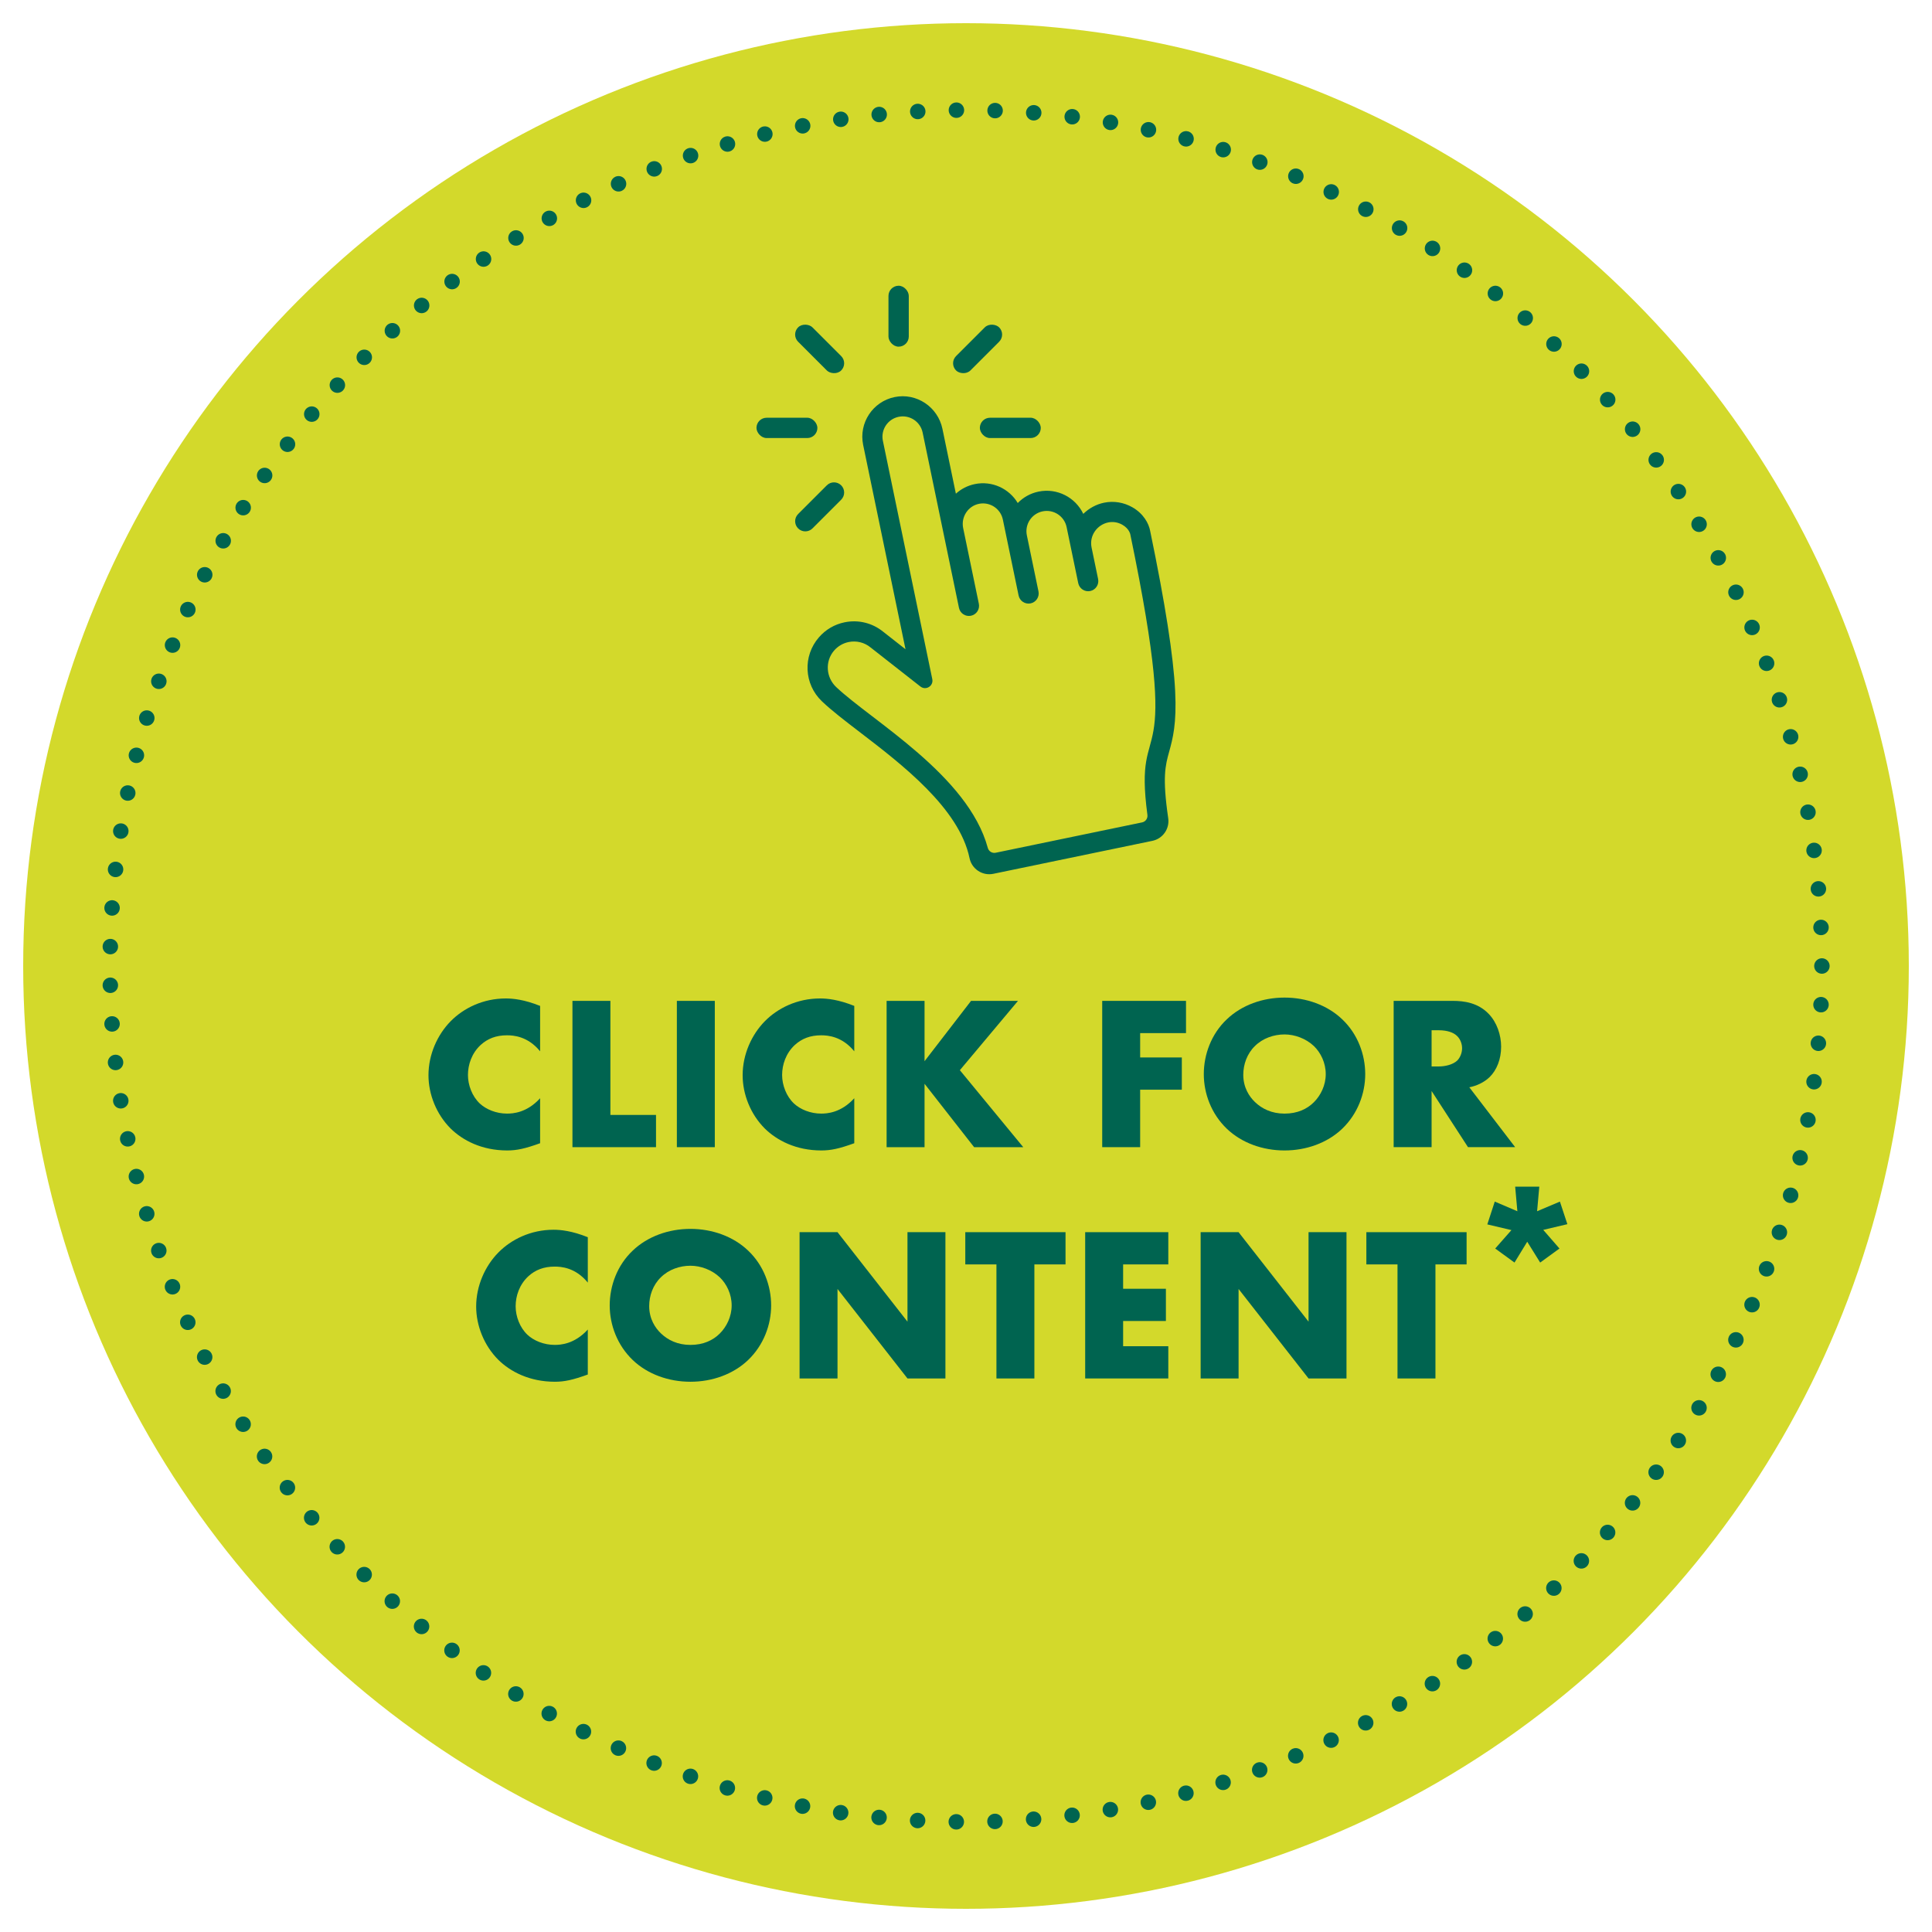 <svg xmlns="http://www.w3.org/2000/svg" id="Ebene_1" data-name="Ebene 1" viewBox="0 0 500 500"><defs><style>      .cls-1, .cls-2 {        fill: none;      }      .cls-3 {        fill: #006450;      }      .cls-4 {        fill: #d3d92b;      }      .cls-2 {        stroke: #006450;        stroke-dasharray: 0 0 0 10.013;        stroke-linecap: round;        stroke-miterlimit: 10;        stroke-width: 4px;      }    </style></defs><circle class="cls-4" cx="250" cy="250" r="244"></circle><g><g><path class="cls-3" d="M139.782,295.864c-3.917,1.419-6.074,1.873-8.515,1.873-6.585,0-11.523-2.611-14.645-5.677-3.689-3.689-5.733-8.854-5.733-13.793,0-5.393,2.327-10.501,5.733-13.964,3.349-3.405,8.4-5.903,14.304-5.903,1.816,0,4.769,.284,8.855,1.93v11.75c-3.179-3.916-6.926-4.144-8.571-4.144-2.838,0-4.995,.852-6.812,2.498-2.327,2.157-3.292,5.108-3.292,7.776,0,2.611,1.078,5.506,3.064,7.379,1.646,1.533,4.258,2.611,7.039,2.611,1.476,0,5.108-.17,8.571-3.974v11.637Z"></path><path class="cls-3" d="M157.968,259.025v29.517h11.807v8.344h-21.626v-37.86h9.819Z"></path><path class="cls-3" d="M184.991,259.025v37.86h-9.819v-37.86h9.819Z"></path><path class="cls-3" d="M221.088,295.864c-3.917,1.419-6.074,1.873-8.515,1.873-6.585,0-11.522-2.611-14.645-5.677-3.69-3.689-5.733-8.854-5.733-13.793,0-5.393,2.327-10.501,5.733-13.964,3.349-3.405,8.4-5.903,14.304-5.903,1.816,0,4.769,.284,8.855,1.93v11.75c-3.179-3.916-6.926-4.144-8.571-4.144-2.839,0-4.995,.852-6.812,2.498-2.327,2.157-3.293,5.108-3.293,7.776,0,2.611,1.079,5.506,3.065,7.379,1.646,1.533,4.258,2.611,7.039,2.611,1.476,0,5.108-.17,8.571-3.974v11.637Z"></path><path class="cls-3" d="M239.273,274.635l12.034-15.609h12.147l-15.043,17.937,16.405,19.924h-12.715l-12.829-16.404v16.404h-9.819v-37.86h9.819v15.609Z"></path><path class="cls-3" d="M306.934,267.369h-11.864v6.301h10.785v8.344h-10.785v14.872h-9.819v-37.86h21.684v8.344Z"></path><path class="cls-3" d="M347.359,292.117c-3.86,3.69-9.31,5.62-14.929,5.62s-11.068-1.93-14.929-5.62c-4.03-3.859-5.96-9.139-5.96-14.134,0-5.052,1.93-10.388,5.96-14.19,3.86-3.689,9.31-5.619,14.929-5.619s11.068,1.93,14.929,5.619c4.03,3.803,5.96,9.139,5.96,14.19,0,4.995-1.93,10.274-5.96,14.134Zm-22.592-21.399c-2.043,1.987-3.008,4.769-3.008,7.437,0,3.349,1.589,5.676,3.008,7.038,1.816,1.76,4.371,3.009,7.663,3.009,3.349,0,5.847-1.192,7.606-2.952,1.76-1.759,3.064-4.37,3.064-7.266,0-2.951-1.305-5.562-3.064-7.266-2.101-1.986-4.995-3.008-7.606-3.008-2.725,0-5.619,.965-7.663,3.008Z"></path><path class="cls-3" d="M376.002,259.025c2.838,0,6.471,.453,9.252,3.349,2.157,2.214,3.235,5.506,3.235,8.515,0,3.235-1.136,6.073-3.009,7.89-1.476,1.419-3.462,2.271-5.222,2.611l11.863,15.496h-12.204l-9.423-14.531v14.531h-9.819v-37.86h15.326Zm-5.507,16.972h1.874c1.476,0,3.575-.397,4.768-1.532,.738-.738,1.249-1.987,1.249-3.179,0-1.136-.454-2.384-1.306-3.179-.908-.908-2.555-1.477-4.711-1.477h-1.874v9.366Z"></path><path class="cls-3" d="M152.124,355.723c-3.917,1.419-6.074,1.873-8.515,1.873-6.585,0-11.523-2.611-14.645-5.677-3.689-3.689-5.733-8.854-5.733-13.793,0-5.393,2.327-10.501,5.733-13.964,3.349-3.405,8.4-5.903,14.304-5.903,1.816,0,4.769,.284,8.855,1.931v11.749c-3.179-3.916-6.926-4.144-8.571-4.144-2.838,0-4.995,.852-6.812,2.498-2.327,2.156-3.292,5.108-3.292,7.776,0,2.611,1.078,5.506,3.064,7.379,1.646,1.532,4.258,2.611,7.039,2.611,1.476,0,5.108-.171,8.571-3.974v11.637Z"></path><path class="cls-3" d="M193.611,351.977c-3.86,3.689-9.31,5.619-14.929,5.619s-11.068-1.93-14.929-5.619c-4.03-3.86-5.96-9.14-5.96-14.135,0-5.052,1.93-10.387,5.96-14.19,3.86-3.689,9.31-5.619,14.929-5.619s11.068,1.93,14.929,5.619c4.03,3.804,5.96,9.139,5.96,14.19,0,4.995-1.93,10.274-5.96,14.135Zm-22.592-21.4c-2.043,1.987-3.008,4.769-3.008,7.437,0,3.349,1.589,5.676,3.008,7.038,1.816,1.76,4.371,3.009,7.663,3.009,3.349,0,5.847-1.192,7.606-2.952s3.064-4.37,3.064-7.266c0-2.951-1.305-5.562-3.064-7.266-2.101-1.986-4.995-3.008-7.606-3.008-2.725,0-5.619,.965-7.663,3.008Z"></path><path class="cls-3" d="M206.928,356.744v-37.86h9.819l18.107,23.159v-23.159h9.82v37.86h-9.82l-18.107-23.159v23.159h-9.819Z"></path><path class="cls-3" d="M267.696,327.228v29.517h-9.819v-29.517h-8.061v-8.344h25.94v8.344h-8.061Z"></path><path class="cls-3" d="M302.356,327.228h-11.693v6.301h11.069v8.344h-11.069v6.528h11.693v8.344h-21.513v-37.86h21.513v8.344Z"></path><path class="cls-3" d="M310.724,356.744v-37.86h9.819l18.107,23.159v-23.159h9.82v37.86h-9.82l-18.107-23.159v23.159h-9.819Z"></path><path class="cls-3" d="M371.492,327.228v29.517h-9.819v-29.517h-8.061v-8.344h25.94v8.344h-8.061Z"></path></g><path class="cls-3" d="M392.692,313.467l-.567-6.357h6.243l-.567,6.357,5.903-2.498,1.93,5.847-6.243,1.476,4.2,4.825-4.995,3.633-3.35-5.393-3.292,5.393-4.995-3.633,4.2-4.768-6.243-1.477,1.93-5.903,5.847,2.498Z"></path></g><circle class="cls-2" cx="250" cy="250" r="221.508"></circle><g><path class="cls-1" d="M290.48,135.813c-1.217-.697-2.51-.854-3.697-.608-2.758,.572-4.945,3.318-4.283,6.511l1.686,8.133c.294,1.42-.618,2.811-2.039,3.105h0c-1.42,.294-2.811-.618-3.105-2.039l-3.007-14.504c-.589-2.841-3.369-4.666-6.21-4.078h-0c-2.841,.589-4.666,3.369-4.078,6.21l3.006,14.504c.294,1.42-.618,2.811-2.039,3.105h-0c-1.42,.294-2.811-.618-3.105-2.039l-4.073-19.647c-.582-2.806-3.301-4.621-6.105-4.098-2.898,.541-4.766,3.415-4.168,6.302l4.058,19.576c.294,1.42-.618,2.811-2.039,3.105h-0c-1.42,.294-2.811-.618-3.105-2.039l-9.404-45.367c-.589-2.841-3.369-4.666-6.21-4.078l-0,0c-2.841,.589-4.666,3.369-4.078,6.21l12.788,61.689c.238,1.149-.545,2.083-1.51,2.283-.513,.106-1.078,.005-1.568-.382l-12.875-10.095c-1.65-1.363-3.757-1.817-5.707-1.413-1.431,.297-2.777,1.055-3.796,2.256-2.351,2.769-2.05,6.906,.59,9.401,9.26,8.751,34.142,22.842,39.231,41.619,.241,.89,1.13,1.441,2.033,1.254l37.903-7.857c.893-.185,1.492-1.029,1.371-1.933-3.743-28.052,9.382-5.98-4.416-72.544,0,0-.221-1.494-2.053-2.544Z"></path><rect class="cls-3" x="229.935" y="73.949" width="5.256" height="15.767" rx="2.628" ry="2.628"></rect><rect class="cls-3" x="245.119" y="87.671" width="15.767" height="5.256" rx="2.628" ry="2.628" transform="translate(10.252 205.348) rotate(-45)"></rect><rect class="cls-3" x="253.585" y="108.11" width="15.767" height="5.256" rx="2.628" ry="2.628"></rect><rect class="cls-3" x="209.496" y="82.415" width="5.256" height="15.767" rx="2.628" ry="2.628" transform="translate(-1.721 176.442) rotate(-45)"></rect><rect class="cls-3" x="195.774" y="108.11" width="15.767" height="5.256" rx="2.628" ry="2.628"></rect><path class="cls-3" d="M217.698,129.319c1.026-1.026,1.026-2.69,0-3.716h-0c-1.026-1.026-2.69-1.026-3.716-0l-7.432,7.432c-1.026,1.026-1.026,2.69,0,3.716l0,0c1.026,1.026,2.69,1.026,3.716-0l7.432-7.432Z"></path><path class="cls-3" d="M297.656,137.38c-.352-1.912-1.722-4.452-4.584-6.091-2.242-1.284-4.851-1.707-7.347-1.19-2.017,.418-3.899,1.443-5.373,2.894-2.021-4.262-6.766-6.764-11.584-5.765-2.126,.441-3.968,1.501-5.376,2.953-2.222-3.727-6.64-5.827-11.122-4.898-1.889,.392-3.554,1.273-4.89,2.483l-3.478-16.779c-1.174-5.666-6.697-9.389-12.366-8.23-5.668,1.159-9.328,6.719-8.154,12.38l10.962,52.884-5.76-4.516c-2.815-2.295-6.465-3.188-10.027-2.45-2.591,.537-4.88,1.878-6.618,3.877-4.222,4.855-3.88,12.133,.778,16.569,2.525,2.405,5.922,5.006,9.855,8.019,10.833,8.297,25.668,19.661,28.345,32.571l0,0c.585,2.82,3.344,4.632,6.164,4.047l41.151-8.53c2.703-.56,4.5-3.129,4.101-5.86h0c-1.56-10.668-.73-13.677,.231-17.162,.934-3.386,1.992-7.223,1.564-15.783-.452-9.038-2.569-22.589-6.472-41.423Zm-.707,73.521c.121,.904-.478,1.748-1.371,1.933l-37.903,7.857c-.903,.187-1.792-.364-2.033-1.254-5.089-18.777-29.971-32.869-39.231-41.619-2.64-2.495-2.941-6.631-.59-9.401,1.019-1.201,2.365-1.959,3.796-2.256,1.95-.404,4.056,.05,5.707,1.413l12.875,10.095c.49,.387,1.054,.488,1.568,.382,.965-.2,1.748-1.134,1.51-2.283l-12.788-61.689c-.589-2.841,1.237-5.621,4.078-6.21l0-0c2.841-.589,5.621,1.237,6.21,4.078l9.404,45.367c.294,1.42,1.685,2.333,3.105,2.039h0c1.42-.294,2.333-1.685,2.039-3.105l-4.058-19.576c-.598-2.887,1.27-5.761,4.168-6.302,2.804-.523,5.523,1.292,6.105,4.098l4.073,19.647c.294,1.42,1.685,2.333,3.105,2.039h0c1.42-.294,2.333-1.685,2.039-3.105l-3.006-14.504c-.589-2.841,1.237-5.621,4.078-6.21h0c2.841-.589,5.621,1.237,6.21,4.078l3.007,14.504c.294,1.42,1.685,2.333,3.105,2.039h0c1.42-.294,2.333-1.685,2.039-3.105l-1.686-8.133c-.662-3.192,1.525-5.939,4.283-6.511,1.187-.246,2.48-.089,3.697,.608,1.832,1.05,2.053,2.544,2.053,2.544,13.798,66.564,.673,44.492,4.416,72.544Z"></path></g></svg>